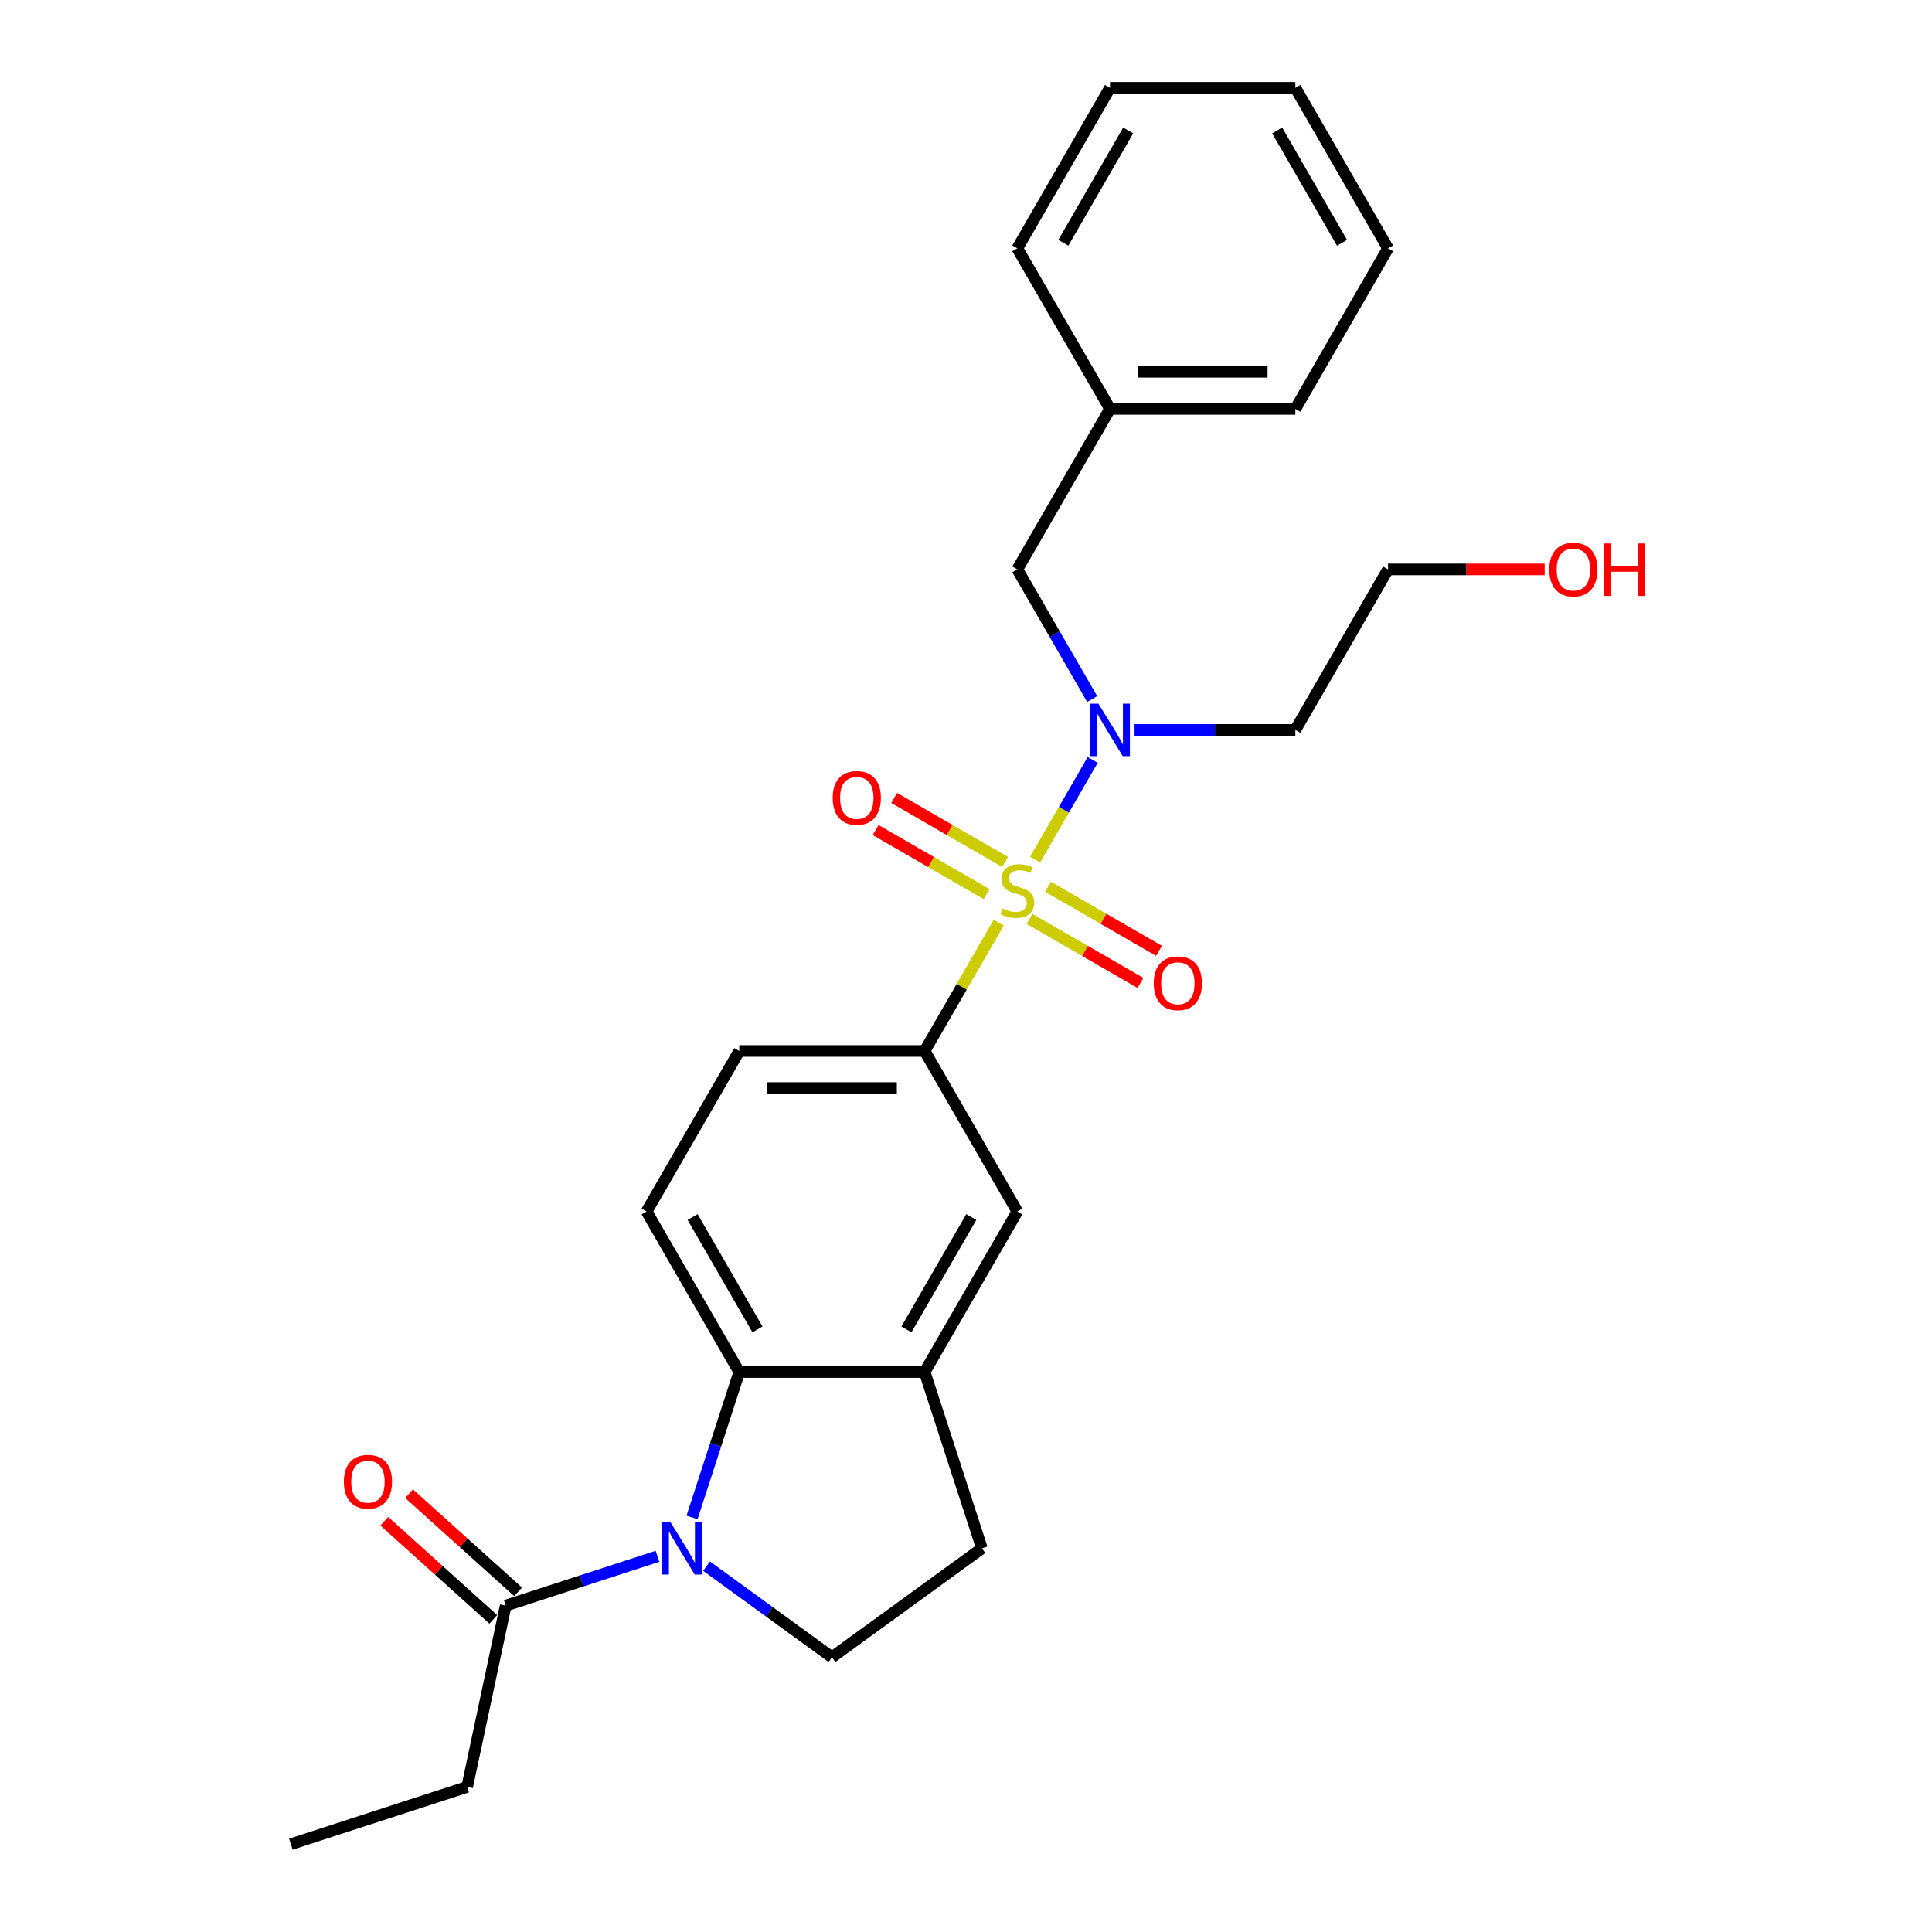 <?xml version='1.0' encoding='iso-8859-1'?>
<svg version='1.1' baseProfile='full'
              xmlns='http://www.w3.org/2000/svg'
                      xmlns:rdkit='http://www.rdkit.org/xml'
                      xmlns:xlink='http://www.w3.org/1999/xlink'
                  xml:space='preserve'
width='1000px' height='1000px' viewBox='0 0 1000 1000'>
<!-- END OF HEADER -->
<rect style='opacity:1.0;fill:#FFFFFF;stroke:none' width='1000' height='1000' x='0' y='0'> </rect>
<path class='bond-2' d='M 535.766,444.949 L 550.667,419.14' style='fill:none;fill-rule:evenodd;stroke:#CCCC00;stroke-width:6px;stroke-linecap:butt;stroke-linejoin:miter;stroke-opacity:1' />
<path class='bond-2' d='M 550.667,419.14 L 565.568,393.33' style='fill:none;fill-rule:evenodd;stroke:#0000FF;stroke-width:6px;stroke-linecap:butt;stroke-linejoin:miter;stroke-opacity:1' />
<path class='bond-3' d='M 516.933,477.569 L 497.761,510.776' style='fill:none;fill-rule:evenodd;stroke:#CCCC00;stroke-width:6px;stroke-linecap:butt;stroke-linejoin:miter;stroke-opacity:1' />
<path class='bond-3' d='M 497.761,510.776 L 478.589,543.983' style='fill:none;fill-rule:evenodd;stroke:#000000;stroke-width:6px;stroke-linecap:butt;stroke-linejoin:miter;stroke-opacity:1' />
<path class='bond-8' d='M 532.873,475.618 L 561.587,492.196' style='fill:none;fill-rule:evenodd;stroke:#CCCC00;stroke-width:6px;stroke-linecap:butt;stroke-linejoin:miter;stroke-opacity:1' />
<path class='bond-8' d='M 561.587,492.196 L 590.301,508.774' style='fill:none;fill-rule:evenodd;stroke:#FF0000;stroke-width:6px;stroke-linecap:butt;stroke-linejoin:miter;stroke-opacity:1' />
<path class='bond-8' d='M 542.467,459 L 571.181,475.578' style='fill:none;fill-rule:evenodd;stroke:#CCCC00;stroke-width:6px;stroke-linecap:butt;stroke-linejoin:miter;stroke-opacity:1' />
<path class='bond-8' d='M 571.181,475.578 L 599.895,492.156' style='fill:none;fill-rule:evenodd;stroke:#FF0000;stroke-width:6px;stroke-linecap:butt;stroke-linejoin:miter;stroke-opacity:1' />
<path class='bond-9' d='M 520.247,446.172 L 491.533,429.594' style='fill:none;fill-rule:evenodd;stroke:#CCCC00;stroke-width:6px;stroke-linecap:butt;stroke-linejoin:miter;stroke-opacity:1' />
<path class='bond-9' d='M 491.533,429.594 L 462.819,413.016' style='fill:none;fill-rule:evenodd;stroke:#FF0000;stroke-width:6px;stroke-linecap:butt;stroke-linejoin:miter;stroke-opacity:1' />
<path class='bond-9' d='M 510.653,462.789 L 481.939,446.211' style='fill:none;fill-rule:evenodd;stroke:#CCCC00;stroke-width:6px;stroke-linecap:butt;stroke-linejoin:miter;stroke-opacity:1' />
<path class='bond-9' d='M 481.939,446.211 L 453.225,429.633' style='fill:none;fill-rule:evenodd;stroke:#FF0000;stroke-width:6px;stroke-linecap:butt;stroke-linejoin:miter;stroke-opacity:1' />
<path class='bond-0' d='M 358.193,785.421 L 370.42,747.79' style='fill:none;fill-rule:evenodd;stroke:#0000FF;stroke-width:6px;stroke-linecap:butt;stroke-linejoin:miter;stroke-opacity:1' />
<path class='bond-0' d='M 370.42,747.79 L 382.647,710.159' style='fill:none;fill-rule:evenodd;stroke:#000000;stroke-width:6px;stroke-linecap:butt;stroke-linejoin:miter;stroke-opacity:1' />
<path class='bond-5' d='M 340.297,805.532 L 301.025,818.292' style='fill:none;fill-rule:evenodd;stroke:#0000FF;stroke-width:6px;stroke-linecap:butt;stroke-linejoin:miter;stroke-opacity:1' />
<path class='bond-5' d='M 301.025,818.292 L 261.754,831.053' style='fill:none;fill-rule:evenodd;stroke:#000000;stroke-width:6px;stroke-linecap:butt;stroke-linejoin:miter;stroke-opacity:1' />
<path class='bond-27' d='M 365.702,810.634 L 398.16,834.216' style='fill:none;fill-rule:evenodd;stroke:#0000FF;stroke-width:6px;stroke-linecap:butt;stroke-linejoin:miter;stroke-opacity:1' />
<path class='bond-27' d='M 398.16,834.216 L 430.618,857.798' style='fill:none;fill-rule:evenodd;stroke:#000000;stroke-width:6px;stroke-linecap:butt;stroke-linejoin:miter;stroke-opacity:1' />
<path class='bond-1' d='M 382.647,710.159 L 334.676,627.071' style='fill:none;fill-rule:evenodd;stroke:#000000;stroke-width:6px;stroke-linecap:butt;stroke-linejoin:miter;stroke-opacity:1' />
<path class='bond-1' d='M 392.069,688.101 L 358.49,629.94' style='fill:none;fill-rule:evenodd;stroke:#000000;stroke-width:6px;stroke-linecap:butt;stroke-linejoin:miter;stroke-opacity:1' />
<path class='bond-26' d='M 382.647,710.159 L 478.589,710.159' style='fill:none;fill-rule:evenodd;stroke:#000000;stroke-width:6px;stroke-linecap:butt;stroke-linejoin:miter;stroke-opacity:1' />
<path class='bond-11' d='M 565.303,361.823 L 545.931,328.271' style='fill:none;fill-rule:evenodd;stroke:#0000FF;stroke-width:6px;stroke-linecap:butt;stroke-linejoin:miter;stroke-opacity:1' />
<path class='bond-11' d='M 545.931,328.271 L 526.56,294.719' style='fill:none;fill-rule:evenodd;stroke:#000000;stroke-width:6px;stroke-linecap:butt;stroke-linejoin:miter;stroke-opacity:1' />
<path class='bond-15' d='M 587.234,377.807 L 628.853,377.807' style='fill:none;fill-rule:evenodd;stroke:#0000FF;stroke-width:6px;stroke-linecap:butt;stroke-linejoin:miter;stroke-opacity:1' />
<path class='bond-15' d='M 628.853,377.807 L 670.473,377.807' style='fill:none;fill-rule:evenodd;stroke:#000000;stroke-width:6px;stroke-linecap:butt;stroke-linejoin:miter;stroke-opacity:1' />
<path class='bond-7' d='M 478.589,543.983 L 526.56,627.071' style='fill:none;fill-rule:evenodd;stroke:#000000;stroke-width:6px;stroke-linecap:butt;stroke-linejoin:miter;stroke-opacity:1' />
<path class='bond-12' d='M 478.589,543.983 L 382.647,543.983' style='fill:none;fill-rule:evenodd;stroke:#000000;stroke-width:6px;stroke-linecap:butt;stroke-linejoin:miter;stroke-opacity:1' />
<path class='bond-12' d='M 464.198,563.171 L 397.039,563.171' style='fill:none;fill-rule:evenodd;stroke:#000000;stroke-width:6px;stroke-linecap:butt;stroke-linejoin:miter;stroke-opacity:1' />
<path class='bond-4' d='M 478.589,710.159 L 526.56,627.071' style='fill:none;fill-rule:evenodd;stroke:#000000;stroke-width:6px;stroke-linecap:butt;stroke-linejoin:miter;stroke-opacity:1' />
<path class='bond-4' d='M 469.167,688.101 L 502.747,629.94' style='fill:none;fill-rule:evenodd;stroke:#000000;stroke-width:6px;stroke-linecap:butt;stroke-linejoin:miter;stroke-opacity:1' />
<path class='bond-13' d='M 478.589,710.159 L 508.237,801.405' style='fill:none;fill-rule:evenodd;stroke:#000000;stroke-width:6px;stroke-linecap:butt;stroke-linejoin:miter;stroke-opacity:1' />
<path class='bond-14' d='M 268.173,823.923 L 239.959,798.519' style='fill:none;fill-rule:evenodd;stroke:#000000;stroke-width:6px;stroke-linecap:butt;stroke-linejoin:miter;stroke-opacity:1' />
<path class='bond-14' d='M 239.959,798.519 L 211.746,773.115' style='fill:none;fill-rule:evenodd;stroke:#FF0000;stroke-width:6px;stroke-linecap:butt;stroke-linejoin:miter;stroke-opacity:1' />
<path class='bond-14' d='M 255.334,838.182 L 227.12,812.779' style='fill:none;fill-rule:evenodd;stroke:#000000;stroke-width:6px;stroke-linecap:butt;stroke-linejoin:miter;stroke-opacity:1' />
<path class='bond-14' d='M 227.12,812.779 L 198.906,787.375' style='fill:none;fill-rule:evenodd;stroke:#FF0000;stroke-width:6px;stroke-linecap:butt;stroke-linejoin:miter;stroke-opacity:1' />
<path class='bond-17' d='M 261.754,831.053 L 241.806,924.898' style='fill:none;fill-rule:evenodd;stroke:#000000;stroke-width:6px;stroke-linecap:butt;stroke-linejoin:miter;stroke-opacity:1' />
<path class='bond-6' d='M 430.618,857.798 L 508.237,801.405' style='fill:none;fill-rule:evenodd;stroke:#000000;stroke-width:6px;stroke-linecap:butt;stroke-linejoin:miter;stroke-opacity:1' />
<path class='bond-10' d='M 334.676,627.071 L 382.647,543.983' style='fill:none;fill-rule:evenodd;stroke:#000000;stroke-width:6px;stroke-linecap:butt;stroke-linejoin:miter;stroke-opacity:1' />
<path class='bond-16' d='M 526.56,294.719 L 574.531,211.631' style='fill:none;fill-rule:evenodd;stroke:#000000;stroke-width:6px;stroke-linecap:butt;stroke-linejoin:miter;stroke-opacity:1' />
<path class='bond-19' d='M 670.473,377.807 L 718.444,294.719' style='fill:none;fill-rule:evenodd;stroke:#000000;stroke-width:6px;stroke-linecap:butt;stroke-linejoin:miter;stroke-opacity:1' />
<path class='bond-20' d='M 574.531,211.631 L 670.473,211.631' style='fill:none;fill-rule:evenodd;stroke:#000000;stroke-width:6px;stroke-linecap:butt;stroke-linejoin:miter;stroke-opacity:1' />
<path class='bond-20' d='M 588.922,192.442 L 656.081,192.442' style='fill:none;fill-rule:evenodd;stroke:#000000;stroke-width:6px;stroke-linecap:butt;stroke-linejoin:miter;stroke-opacity:1' />
<path class='bond-21' d='M 574.531,211.631 L 526.56,128.543' style='fill:none;fill-rule:evenodd;stroke:#000000;stroke-width:6px;stroke-linecap:butt;stroke-linejoin:miter;stroke-opacity:1' />
<path class='bond-22' d='M 241.806,924.898 L 150.56,954.545' style='fill:none;fill-rule:evenodd;stroke:#000000;stroke-width:6px;stroke-linecap:butt;stroke-linejoin:miter;stroke-opacity:1' />
<path class='bond-18' d='M 799.514,294.719 L 758.979,294.719' style='fill:none;fill-rule:evenodd;stroke:#FF0000;stroke-width:6px;stroke-linecap:butt;stroke-linejoin:miter;stroke-opacity:1' />
<path class='bond-18' d='M 758.979,294.719 L 718.444,294.719' style='fill:none;fill-rule:evenodd;stroke:#000000;stroke-width:6px;stroke-linecap:butt;stroke-linejoin:miter;stroke-opacity:1' />
<path class='bond-24' d='M 670.473,211.631 L 718.444,128.543' style='fill:none;fill-rule:evenodd;stroke:#000000;stroke-width:6px;stroke-linecap:butt;stroke-linejoin:miter;stroke-opacity:1' />
<path class='bond-23' d='M 526.56,128.543 L 574.531,45.455' style='fill:none;fill-rule:evenodd;stroke:#000000;stroke-width:6px;stroke-linecap:butt;stroke-linejoin:miter;stroke-opacity:1' />
<path class='bond-23' d='M 550.373,125.674 L 583.953,67.512' style='fill:none;fill-rule:evenodd;stroke:#000000;stroke-width:6px;stroke-linecap:butt;stroke-linejoin:miter;stroke-opacity:1' />
<path class='bond-25' d='M 574.531,45.455 L 670.473,45.455' style='fill:none;fill-rule:evenodd;stroke:#000000;stroke-width:6px;stroke-linecap:butt;stroke-linejoin:miter;stroke-opacity:1' />
<path class='bond-28' d='M 718.444,128.543 L 670.473,45.455' style='fill:none;fill-rule:evenodd;stroke:#000000;stroke-width:6px;stroke-linecap:butt;stroke-linejoin:miter;stroke-opacity:1' />
<path class='bond-28' d='M 694.63,125.674 L 661.051,67.512' style='fill:none;fill-rule:evenodd;stroke:#000000;stroke-width:6px;stroke-linecap:butt;stroke-linejoin:miter;stroke-opacity:1' />
<path  class='atom-0' d='M 518.885 470.22
Q 519.192 470.335, 520.458 470.873
Q 521.725 471.41, 523.106 471.755
Q 524.526 472.062, 525.908 472.062
Q 528.479 472.062, 529.976 470.834
Q 531.472 469.568, 531.472 467.38
Q 531.472 465.884, 530.705 464.963
Q 529.976 464.042, 528.824 463.543
Q 527.673 463.044, 525.754 462.468
Q 523.336 461.739, 521.878 461.048
Q 520.458 460.357, 519.422 458.899
Q 518.424 457.441, 518.424 454.985
Q 518.424 451.569, 520.727 449.458
Q 523.068 447.348, 527.673 447.348
Q 530.82 447.348, 534.389 448.844
L 533.506 451.799
Q 530.244 450.456, 527.788 450.456
Q 525.14 450.456, 523.682 451.569
Q 522.223 452.644, 522.262 454.524
Q 522.262 455.983, 522.991 456.865
Q 523.758 457.748, 524.833 458.247
Q 525.946 458.746, 527.788 459.321
Q 530.244 460.089, 531.702 460.856
Q 533.161 461.624, 534.197 463.197
Q 535.272 464.732, 535.272 467.38
Q 535.272 471.141, 532.739 473.175
Q 530.244 475.171, 526.061 475.171
Q 523.643 475.171, 521.801 474.634
Q 519.998 474.135, 517.848 473.252
L 518.885 470.22
' fill='#CCCC00'/>
<path  class='atom-1' d='M 346.994 787.82
L 355.897 802.211
Q 356.78 803.631, 358.2 806.202
Q 359.62 808.773, 359.696 808.927
L 359.696 787.82
L 363.304 787.82
L 363.304 814.99
L 359.581 814.99
L 350.025 799.256
Q 348.913 797.414, 347.723 795.303
Q 346.572 793.192, 346.226 792.54
L 346.226 814.99
L 342.695 814.99
L 342.695 787.82
L 346.994 787.82
' fill='#0000FF'/>
<path  class='atom-3' d='M 568.525 364.221
L 577.428 378.613
Q 578.311 380.033, 579.731 382.604
Q 581.151 385.175, 581.228 385.329
L 581.228 364.221
L 584.835 364.221
L 584.835 391.392
L 581.112 391.392
L 571.557 375.658
Q 570.444 373.816, 569.254 371.705
Q 568.103 369.594, 567.757 368.942
L 567.757 391.392
L 564.227 391.392
L 564.227 364.221
L 568.525 364.221
' fill='#0000FF'/>
<path  class='atom-9' d='M 597.176 508.942
Q 597.176 502.418, 600.399 498.773
Q 603.623 495.127, 609.648 495.127
Q 615.673 495.127, 618.897 498.773
Q 622.12 502.418, 622.12 508.942
Q 622.12 515.543, 618.858 519.304
Q 615.596 523.027, 609.648 523.027
Q 603.661 523.027, 600.399 519.304
Q 597.176 515.582, 597.176 508.942
M 609.648 519.957
Q 613.793 519.957, 616.019 517.193
Q 618.283 514.392, 618.283 508.942
Q 618.283 503.608, 616.019 500.922
Q 613.793 498.197, 609.648 498.197
Q 605.503 498.197, 603.239 500.883
Q 601.013 503.57, 601.013 508.942
Q 601.013 514.43, 603.239 517.193
Q 605.503 519.957, 609.648 519.957
' fill='#FF0000'/>
<path  class='atom-10' d='M 431 413.001
Q 431 406.477, 434.223 402.831
Q 437.447 399.185, 443.472 399.185
Q 449.497 399.185, 452.721 402.831
Q 455.944 406.477, 455.944 413.001
Q 455.944 419.601, 452.682 423.362
Q 449.42 427.085, 443.472 427.085
Q 437.485 427.085, 434.223 423.362
Q 431 419.64, 431 413.001
M 443.472 424.015
Q 447.617 424.015, 449.842 421.252
Q 452.107 418.45, 452.107 413.001
Q 452.107 407.666, 449.842 404.98
Q 447.617 402.255, 443.472 402.255
Q 439.327 402.255, 437.063 404.941
Q 434.837 407.628, 434.837 413.001
Q 434.837 418.488, 437.063 421.252
Q 439.327 424.015, 443.472 424.015
' fill='#FF0000'/>
<path  class='atom-15' d='M 177.982 766.932
Q 177.982 760.408, 181.206 756.762
Q 184.43 753.116, 190.455 753.116
Q 196.48 753.116, 199.704 756.762
Q 202.927 760.408, 202.927 766.932
Q 202.927 773.533, 199.665 777.293
Q 196.403 781.016, 190.455 781.016
Q 184.468 781.016, 181.206 777.293
Q 177.982 773.571, 177.982 766.932
M 190.455 777.946
Q 194.6 777.946, 196.825 775.183
Q 199.09 772.381, 199.09 766.932
Q 199.09 761.597, 196.825 758.911
Q 194.6 756.186, 190.455 756.186
Q 186.31 756.186, 184.046 758.873
Q 181.82 761.559, 181.82 766.932
Q 181.82 772.42, 184.046 775.183
Q 186.31 777.946, 190.455 777.946
' fill='#FF0000'/>
<path  class='atom-19' d='M 801.913 294.795
Q 801.913 288.271, 805.137 284.626
Q 808.36 280.98, 814.385 280.98
Q 820.411 280.98, 823.634 284.626
Q 826.858 288.271, 826.858 294.795
Q 826.858 301.396, 823.596 305.157
Q 820.334 308.88, 814.385 308.88
Q 808.399 308.88, 805.137 305.157
Q 801.913 301.435, 801.913 294.795
M 814.385 305.81
Q 818.53 305.81, 820.756 303.046
Q 823.02 300.245, 823.02 294.795
Q 823.02 289.461, 820.756 286.775
Q 818.53 284.05, 814.385 284.05
Q 810.241 284.05, 807.976 286.736
Q 805.751 289.423, 805.751 294.795
Q 805.751 300.283, 807.976 303.046
Q 810.241 305.81, 814.385 305.81
' fill='#FF0000'/>
<path  class='atom-19' d='M 830.12 281.287
L 833.804 281.287
L 833.804 292.838
L 847.696 292.838
L 847.696 281.287
L 851.381 281.287
L 851.381 308.458
L 847.696 308.458
L 847.696 295.908
L 833.804 295.908
L 833.804 308.458
L 830.12 308.458
L 830.12 281.287
' fill='#FF0000'/>
</svg>
